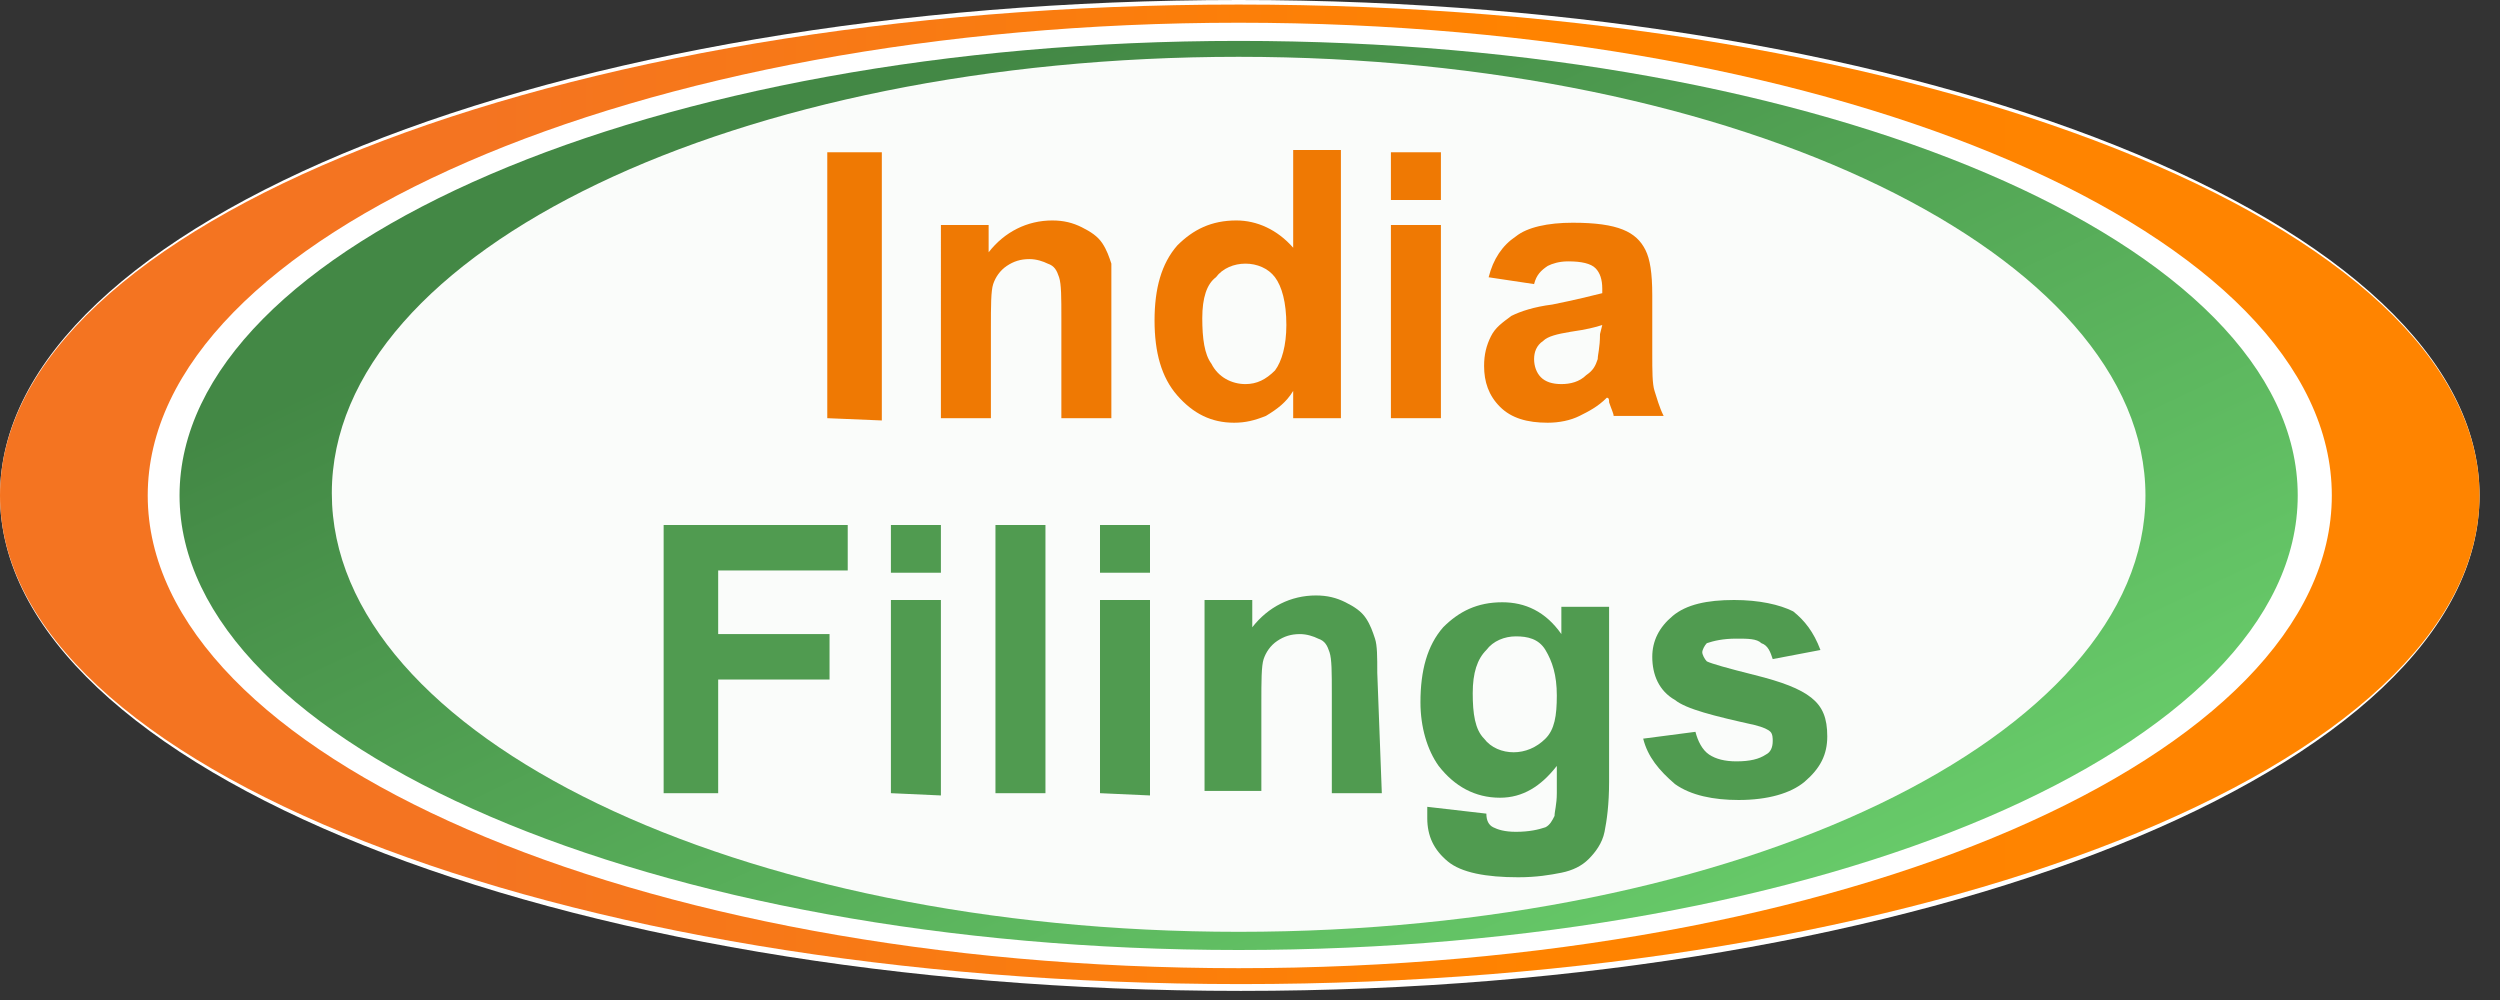 <?xml version="1.0" encoding="utf-8"?>
<!-- Generator: Adobe Illustrator 27.0.0, SVG Export Plug-In . SVG Version: 6.00 Build 0)  -->
<svg version="1.1" id="Layer_1" xmlns="http://www.w3.org/2000/svg" xmlns:xlink="http://www.w3.org/1999/xlink" x="0px" y="0px"
	 viewBox="0 0 110 44" style="enable-background:new 0 0 110 44;" xml:space="preserve">
<rect x="0" y="0" width="110" height="44" fill="#333333" stroke="none"/>
<style type="text/css">
	.st0{fill:#FFFFFF;}
	.st1{fill:url(#SVGID_1_);}
	.st2{fill:url(#SVGID_00000163782541360587482350000000705584703066538634_);}
	.st3{fill:#FAFCFA;}
	.st4{fill:#EF7903;}
	.st5{fill:#509B50;}
</style>
<g>
	<path class="st0" d="M109.1,21.8c0,12-24.4,21.8-54.5,21.8S0,33.8,0,21.8S24.4,0,54.5,0S109.1,9.8,109.1,21.8z"/>
	
		<linearGradient id="SVGID_1_" gradientUnits="userSpaceOnUse" x1="0" y1="-448.237" x2="109.066" y2="-448.237" gradientTransform="matrix(1 0 0 1 0 470)">
		<stop  offset="0.194" style="stop-color:#F47421"/>
		<stop  offset="0.618" style="stop-color:#FF8300"/>
		<stop  offset="1" style="stop-color:#FF8400"/>
	</linearGradient>
	<path class="st1" d="M109.1,21.8c0,11.9-24.4,21.5-54.5,21.5S0,33.7,0,21.8S24.4,0.2,54.5,0.2S109.1,9.9,109.1,21.8z"/>
	<path class="st0" d="M102.6,21.8c0,11.5-21.5,20.8-48.1,20.8S6.5,33.2,6.5,21.8S28,1,54.5,1S102.6,10.3,102.6,21.8z"/>
	
		<linearGradient id="SVGID_00000140013556147255881750000016992672729831721367_" gradientUnits="userSpaceOnUse" x1="45.219" y1="-467.912" x2="68.767" y2="-418.165" gradientTransform="matrix(1 0 0 1 0 470)">
		<stop  offset="0" style="stop-color:#438845"/>
		<stop  offset="1" style="stop-color:#6CD36E"/>
	</linearGradient>
	<path style="fill:url(#SVGID_00000140013556147255881750000016992672729831721367_);" d="M101.1,21.8c0,11.1-20.9,20-46.6,20
		s-46.6-9-46.6-20s20.9-20,46.6-20S101.1,10.7,101.1,21.8z"/>
	<g>
		<path class="st3" d="M94.4,21.8C94.4,32.4,76.5,41,54.5,41s-39.9-8.6-39.9-19.3S32.5,2.5,54.5,2.5S94.4,11.2,94.4,21.8z"/>
	</g>
	<g>
		<path class="st4" d="M36.4,18.4V6.7h2.4v11.8L36.4,18.4L36.4,18.4z"/>
		<path class="st4" d="M48.9,18.4h-2.2V14c0-0.9,0-1.5-0.1-1.8c-0.1-0.3-0.2-0.5-0.5-0.6c-0.2-0.1-0.5-0.2-0.8-0.2
			c-0.4,0-0.7,0.1-1,0.3c-0.3,0.2-0.5,0.5-0.6,0.8c-0.1,0.3-0.1,1-0.1,1.9v4h-2.2V9.9h2.1v1.2c0.7-0.9,1.7-1.4,2.8-1.4
			c0.5,0,0.9,0.1,1.3,0.3c0.4,0.2,0.7,0.4,0.9,0.7s0.3,0.6,0.4,0.9c0,0.3,0,0.8,0,1.5L48.9,18.4L48.9,18.4z"/>
		<path class="st4" d="M59,18.4h-2.1v-1.2c-0.3,0.5-0.7,0.8-1.2,1.1c-0.5,0.2-0.9,0.3-1.4,0.3c-1,0-1.8-0.4-2.5-1.2
			c-0.7-0.8-1-1.9-1-3.3c0-1.4,0.3-2.5,1-3.3c0.7-0.7,1.5-1.1,2.6-1.1c0.9,0,1.8,0.4,2.5,1.2V6.6H59V18.4L59,18.4z M52.9,14
			c0,0.9,0.1,1.6,0.4,2c0.3,0.6,0.9,0.9,1.5,0.9c0.5,0,0.9-0.2,1.3-0.6c0.3-0.4,0.5-1.1,0.5-2c0-1-0.2-1.7-0.5-2.1
			c-0.3-0.4-0.8-0.6-1.3-0.6c-0.5,0-1,0.2-1.3,0.6C53.1,12.5,52.9,13.1,52.9,14z"/>
		<path class="st4" d="M61.2,8.8V6.7h2.2v2.1H61.2z M61.2,18.4V9.9h2.2v8.5H61.2z"/>
		<path class="st4" d="M67.5,12.5l-2-0.3c0.2-0.8,0.6-1.4,1.2-1.8c0.5-0.4,1.4-0.6,2.5-0.6c1,0,1.7,0.1,2.2,0.3
			c0.5,0.2,0.8,0.5,1,0.9s0.3,1,0.3,2v2.6c0,0.7,0,1.3,0.1,1.6c0.1,0.3,0.2,0.7,0.4,1.1H71c0-0.1-0.1-0.3-0.2-0.6
			c0-0.1,0-0.2-0.1-0.2c-0.4,0.4-0.8,0.6-1.2,0.8c-0.4,0.2-0.9,0.3-1.4,0.3c-0.9,0-1.6-0.2-2.1-0.7c-0.5-0.5-0.7-1.1-0.7-1.8
			c0-0.5,0.1-0.9,0.3-1.3c0.2-0.4,0.5-0.6,0.9-0.9c0.4-0.2,1-0.4,1.8-0.5c1-0.2,1.8-0.4,2.2-0.5v-0.2c0-0.4-0.1-0.7-0.3-0.9
			c-0.2-0.2-0.6-0.3-1.2-0.3c-0.4,0-0.7,0.1-0.9,0.2C67.8,11.9,67.6,12.1,67.5,12.5z M70.5,14.3c-0.3,0.1-0.7,0.2-1.4,0.3
			c-0.6,0.1-1,0.2-1.2,0.4c-0.3,0.2-0.4,0.5-0.4,0.8s0.1,0.6,0.3,0.8c0.2,0.2,0.5,0.3,0.9,0.3c0.4,0,0.8-0.1,1.1-0.4
			c0.3-0.2,0.4-0.4,0.5-0.7c0-0.2,0.1-0.5,0.1-1.1L70.5,14.3L70.5,14.3z"/>
	</g>
	<g>
		<path class="st5" d="M29.2,34.9V23.1h8.1v2h-5.7v2.8h4.9v2h-4.9v5H29.2z"/>
		<path class="st5" d="M39.2,25.2v-2.1h2.2v2.1H39.2z M39.2,34.9v-8.5h2.2V35L39.2,34.9L39.2,34.9z"/>
		<path class="st5" d="M43.8,34.9V23.1h2.2v11.8C46.1,34.9,43.8,34.9,43.8,34.9z"/>
		<path class="st5" d="M48.4,25.2v-2.1h2.2v2.1H48.4z M48.4,34.9v-8.5h2.2V35L48.4,34.9L48.4,34.9z"/>
		<path class="st5" d="M60.8,34.9h-2.2v-4.4c0-0.9,0-1.5-0.1-1.8c-0.1-0.3-0.2-0.5-0.5-0.6c-0.2-0.1-0.5-0.2-0.8-0.2
			c-0.4,0-0.7,0.1-1,0.3c-0.3,0.2-0.5,0.5-0.6,0.8c-0.1,0.3-0.1,1-0.1,1.9v3.9H53v-8.4h2.1v1.2c0.7-0.9,1.7-1.4,2.8-1.4
			c0.5,0,0.9,0.1,1.3,0.3s0.7,0.4,0.9,0.7c0.2,0.3,0.3,0.6,0.4,0.9c0.1,0.3,0.1,0.8,0.1,1.5L60.8,34.9L60.8,34.9z"/>
		<path class="st5" d="M62.8,35.5l2.6,0.3c0,0.3,0.1,0.5,0.3,0.6c0.2,0.1,0.5,0.2,1,0.2c0.6,0,1-0.1,1.3-0.2
			c0.2-0.1,0.3-0.3,0.4-0.5c0-0.2,0.1-0.5,0.1-1v-1.2c-0.7,0.9-1.5,1.4-2.5,1.4c-1.1,0-2-0.5-2.7-1.4c-0.5-0.7-0.8-1.7-0.8-2.8
			c0-1.4,0.3-2.5,1-3.3c0.7-0.7,1.5-1.1,2.6-1.1c1,0,1.9,0.4,2.6,1.4v-1.2h2.1v7.7c0,1-0.1,1.7-0.2,2.2s-0.4,0.9-0.7,1.2
			c-0.3,0.3-0.7,0.5-1.2,0.6c-0.5,0.1-1.1,0.2-1.9,0.2c-1.4,0-2.5-0.2-3.1-0.7c-0.6-0.5-0.9-1.1-0.9-1.9
			C62.8,35.7,62.8,35.6,62.8,35.5z M64.8,30.5c0,0.9,0.1,1.6,0.5,2c0.3,0.4,0.8,0.6,1.3,0.6c0.5,0,1-0.2,1.4-0.6
			c0.4-0.4,0.5-1,0.5-1.9c0-0.9-0.2-1.5-0.5-2s-0.8-0.6-1.3-0.6c-0.5,0-1,0.2-1.3,0.6C65,29,64.8,29.6,64.8,30.5z"/>
		<path class="st5" d="M72.3,32.5l2.3-0.3c0.1,0.4,0.3,0.8,0.6,1c0.3,0.2,0.7,0.3,1.2,0.3c0.6,0,1-0.1,1.3-0.3
			c0.2-0.1,0.3-0.3,0.3-0.6c0-0.1,0-0.3-0.1-0.4c-0.1-0.1-0.3-0.2-0.7-0.3c-1.8-0.4-3-0.7-3.5-1.1c-0.7-0.4-1-1.1-1-1.9
			c0-0.7,0.3-1.3,0.9-1.8c0.6-0.5,1.5-0.7,2.7-0.7c1.1,0,2,0.2,2.6,0.5c0.5,0.4,0.9,0.9,1.2,1.7l-2.1,0.4c-0.1-0.3-0.2-0.6-0.5-0.7
			c-0.2-0.2-0.6-0.2-1.1-0.2c-0.6,0-1,0.1-1.3,0.2c-0.1,0.1-0.2,0.3-0.2,0.4c0,0.1,0.1,0.3,0.2,0.4c0.2,0.1,0.9,0.3,2.1,0.6
			c1.2,0.3,2,0.6,2.5,1c0.5,0.4,0.7,0.9,0.7,1.7c0,0.8-0.3,1.4-1,2c-0.6,0.5-1.6,0.8-2.9,0.8c-1.1,0-2.1-0.2-2.8-0.7
			C73,33.9,72.5,33.3,72.3,32.5z"/>
	</g>
</g>
</svg>
